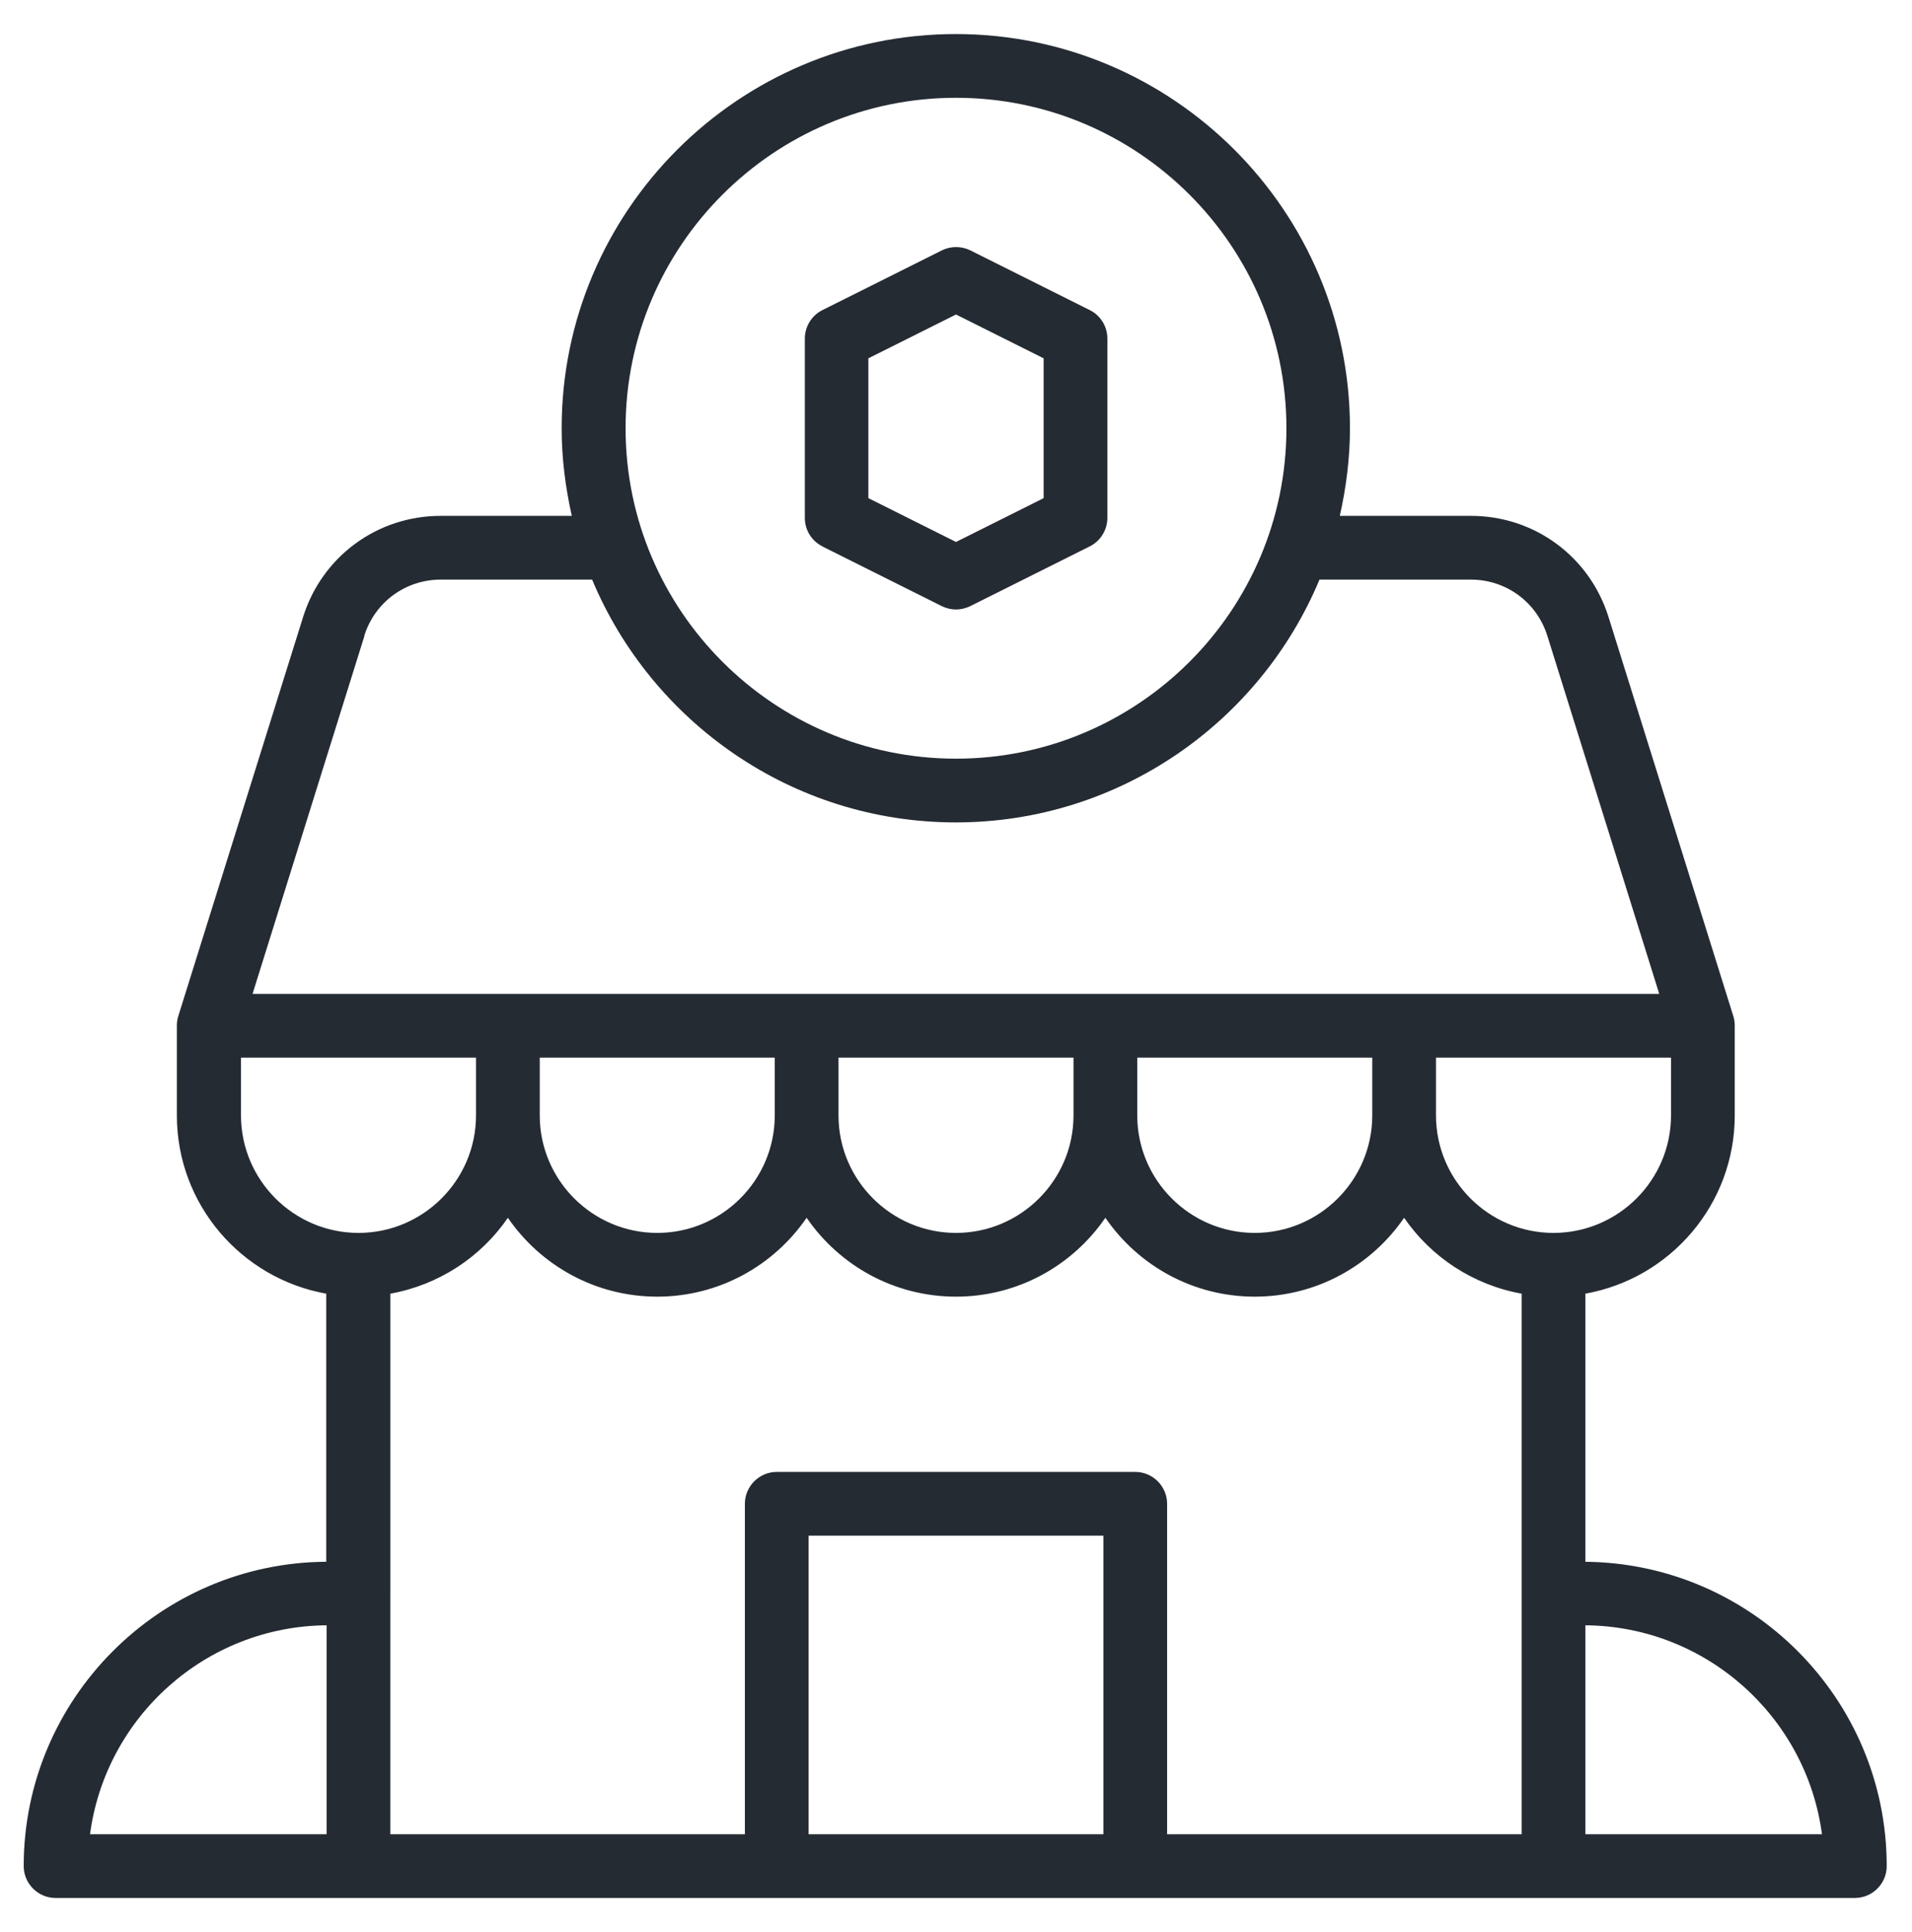 <?xml version="1.0" encoding="UTF-8"?>
<svg id="Layer_1" xmlns="http://www.w3.org/2000/svg" version="1.1" viewBox="0 0 96 97">
  <!-- Generator: Adobe Illustrator 29.5.1, SVG Export Plug-In . SVG Version: 2.1.0 Build 141)  -->
  <defs>
    <style>
      .st0 {
        fill: #252b33;
      }
    </style>
  </defs>
  <path class="st0" d="M41.28,27.43l6,3c.23.11.47.17.72.17s.49-.06.72-.17l6-3c.54-.27.88-.83.88-1.43v-9c0-.61-.34-1.16-.88-1.43l-6-3c-.45-.22-.98-.22-1.43,0l-6,3c-.54.27-.88.83-.88,1.43v9c0,.61.34,1.16.88,1.43ZM43.6,17.99l4.4-2.2,4.4,2.2v7.02l-4.4,2.2-4.4-2.2v-7.02Z"/>
  <path class="st0" d="M79.6,78.41v-13.46c4.26-.76,7.5-4.48,7.5-8.95v-4.5c0-.16-.02-.32-.07-.48l-6.27-20.05c-.95-3.03-3.72-5.07-6.9-5.07h-6.59c.32-1.42.51-2.89.51-4.4,0-10.91-8.88-19.79-19.79-19.79s-19.79,8.88-19.79,19.79c0,1.51.19,2.98.51,4.4h-6.59c-3.18,0-5.95,2.04-6.9,5.07l-6.27,20.05c-.05.15-.07.32-.07.48v4.5c0,4.47,3.24,8.19,7.5,8.95v13.46c-8.38.05-15.19,6.89-15.19,15.28,0,.88.72,1.6,1.6,1.6h15.19s0,0,0,0h20.98s0,0,0,0h18s0,0,0,0h20.98s0,0,0,0h15.19c.88,0,1.6-.72,1.6-1.6,0-8.4-6.8-15.23-15.19-15.28ZM83.9,56c0,3.25-2.65,5.9-5.9,5.9s-5.9-2.65-5.9-5.9v-2.9h11.8v2.9ZM48,4.91c9.15,0,16.59,7.44,16.59,16.59s-7.44,16.59-16.59,16.59-16.59-7.44-16.59-16.59,7.44-16.59,16.59-16.59ZM18.29,31.92c.53-1.69,2.07-2.82,3.84-2.82h7.6c2.99,7.15,10.05,12.19,18.26,12.19s15.28-5.04,18.26-12.19h7.6c1.77,0,3.31,1.13,3.84,2.82l5.62,17.98h-12.82s0,0,0,0,0,0,0,0H12.68l5.62-17.98ZM57.1,53.1h11.8v2.9c0,3.25-2.65,5.9-5.9,5.9s-5.9-2.65-5.9-5.9v-2.9ZM42.1,53.1h11.8v2.9c0,3.25-2.65,5.9-5.9,5.9s-5.9-2.65-5.9-5.9v-2.9ZM27.1,53.1h11.8v2.9c0,3.25-2.65,5.9-5.9,5.9s-5.9-2.65-5.9-5.9v-2.9ZM12.1,56v-2.9h11.8v2.9c0,3.25-2.65,5.9-5.9,5.9s-5.9-2.65-5.9-5.9ZM16.4,81.6v10.49H4.52c.78-5.88,5.8-10.44,11.88-10.49ZM19.6,80v-15.05c2.44-.44,4.55-1.84,5.9-3.81,1.64,2.39,4.39,3.96,7.5,3.96s5.86-1.57,7.5-3.96c1.64,2.39,4.39,3.96,7.5,3.96s5.86-1.57,7.5-3.96c1.64,2.39,4.39,3.96,7.5,3.96s5.86-1.57,7.5-3.96c1.35,1.97,3.46,3.37,5.9,3.81v27.14h-17.8v-16.59c0-.88-.72-1.6-1.6-1.6h-18c-.88,0-1.6.72-1.6,1.6v16.59h-17.8v-12.09ZM40.6,92.09v-14.99h14.8v14.99h-14.8ZM79.6,92.09v-10.49c6.08.05,11.1,4.61,11.88,10.49h-11.88Z"/>
</svg>